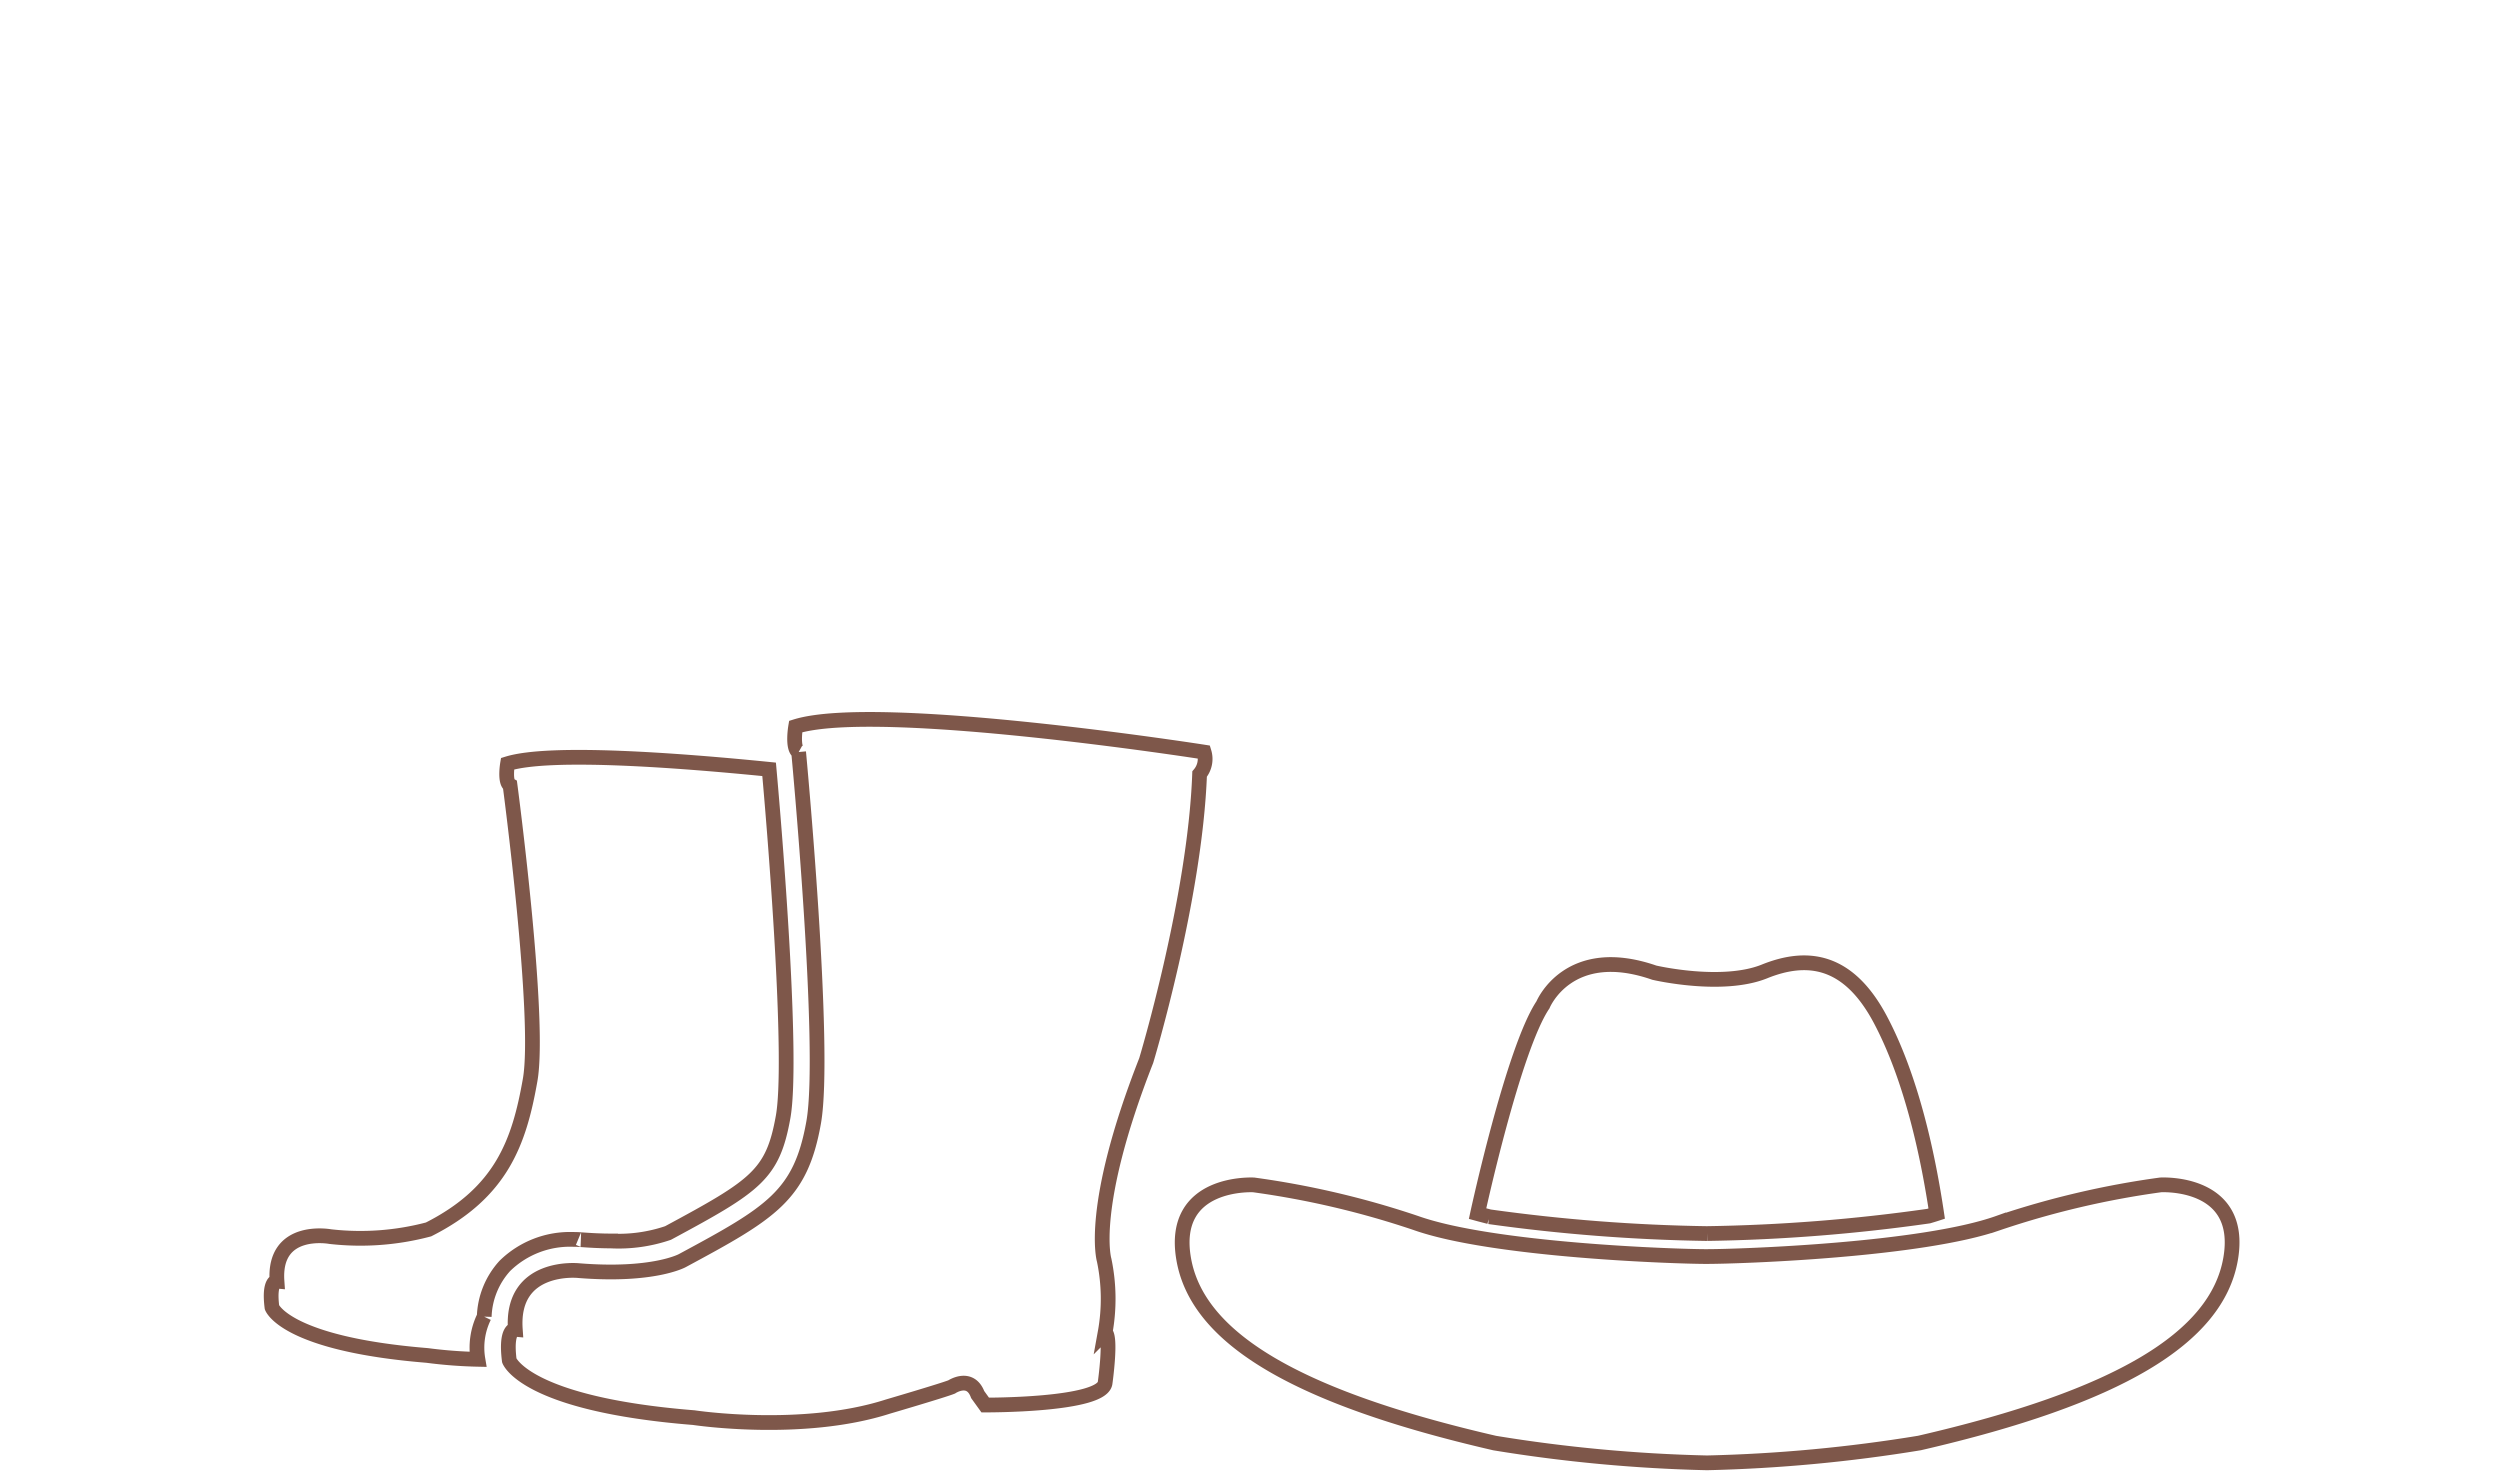 <?xml version="1.0" encoding="utf-8"?>
<svg xmlns="http://www.w3.org/2000/svg" xmlns:xlink="http://www.w3.org/1999/xlink" width="212" height="125" viewBox="0 0 212 125"><defs><clipPath id="b"><rect width="212" height="125"/></clipPath></defs><g id="a" clip-path="url(#b)"><g transform="translate(23 61)"><g transform="translate(0 0)"><path d="M-364.524,366.13s2.377,25.188,1.276,31.4-3.566,7.648-11.144,11.729c0,0-2.465,1.36-8.8.845,0,0-5.74-.594-5.357,4.979,0,0-.851-.079-.51,2.642,0,0,1.321,3.7,15.648,4.847,0,0,9.189,1.4,16.461-.938,0,0,4.633-1.36,5.4-1.664,0,0,1.573-1.057,2.211.647l.638.885s9.993.053,10.17-1.9c0,0,.552-3.923,0-4.253a16.027,16.027,0,0,0-.082-6.129s-1.341-4.425,3.566-16.933c0,0,4.141-13.71,4.526-24.29a1.986,1.986,0,0,0,.383-1.862s-27.684-4.334-34.638-2.167c0,0-.317,1.849.254,2.166" transform="translate(409.247 -363.356)" fill="none" stroke="#7e574a" stroke-width="1.25"/><path d="M-386.3,413.226a6.707,6.707,0,0,1,1.75-4.306,7.893,7.893,0,0,1,5.775-2.245c.424,0,.7.026.691.026.872.066,1.717.106,2.5.106a12.992,12.992,0,0,0,4.868-.674c7.453-4.015,8.888-4.94,9.763-9.853.81-4.557-.5-21.78-1.189-29.467-7.793-.779-18.589-1.585-22.182-.475,0,0-.264,1.559.213,1.823,0,0,2.631,19.812,1.7,25.016-.925,5.23-2.4,9.51-8.612,12.653a22.566,22.566,0,0,1-8.336.608s-4.837-.9-4.515,3.777c0,0-.713-.066-.427,2.219,0,0,1.106,3.1,13.15,4.081a39.694,39.694,0,0,0,4.316.33,5.963,5.963,0,0,1,.528-3.619" transform="translate(404.363 -362.574)" fill="none" stroke="#7e574a" stroke-width="1.25"/></g><g transform="translate(77.247 20.644)"><path d="M-301.37,399.323c2.728,0,18.206-.528,24.727-2.853a74.6,74.6,0,0,1,13.734-3.223s7.107-.423,5.936,6.287-9.54,11.716-26.38,15.6a129.1,129.1,0,0,1-18.016,1.683,128.983,128.983,0,0,1-18.008-1.677c-16.834-3.883-25.205-8.9-26.371-15.6s5.936-6.292,5.936-6.292a74.5,74.5,0,0,1,13.727,3.223c6.521,2.325,22,2.853,24.716,2.853" transform="translate(345.879 -374.412)" fill="none" stroke="#7e574a" stroke-width="1.25"/><path d="M-307.448,401.947a147.969,147.969,0,0,0,18.781-1.479c.449-.132.689-.211.689-.211-.681-4.57-2.043-11.293-4.771-16.444s-6.229-5.547-9.831-4.094-9.343.106-9.343.106c-7.3-2.536-9.444,2.726-9.444,2.726-2.532,3.785-5.547,17.707-5.547,17.707.333.092.668.172,1,.264a148.684,148.684,0,0,0,18.465,1.426" transform="translate(351.963 -378.986)" fill="none" stroke="#7e574a" stroke-width="1.25"/></g></g></g></svg>
